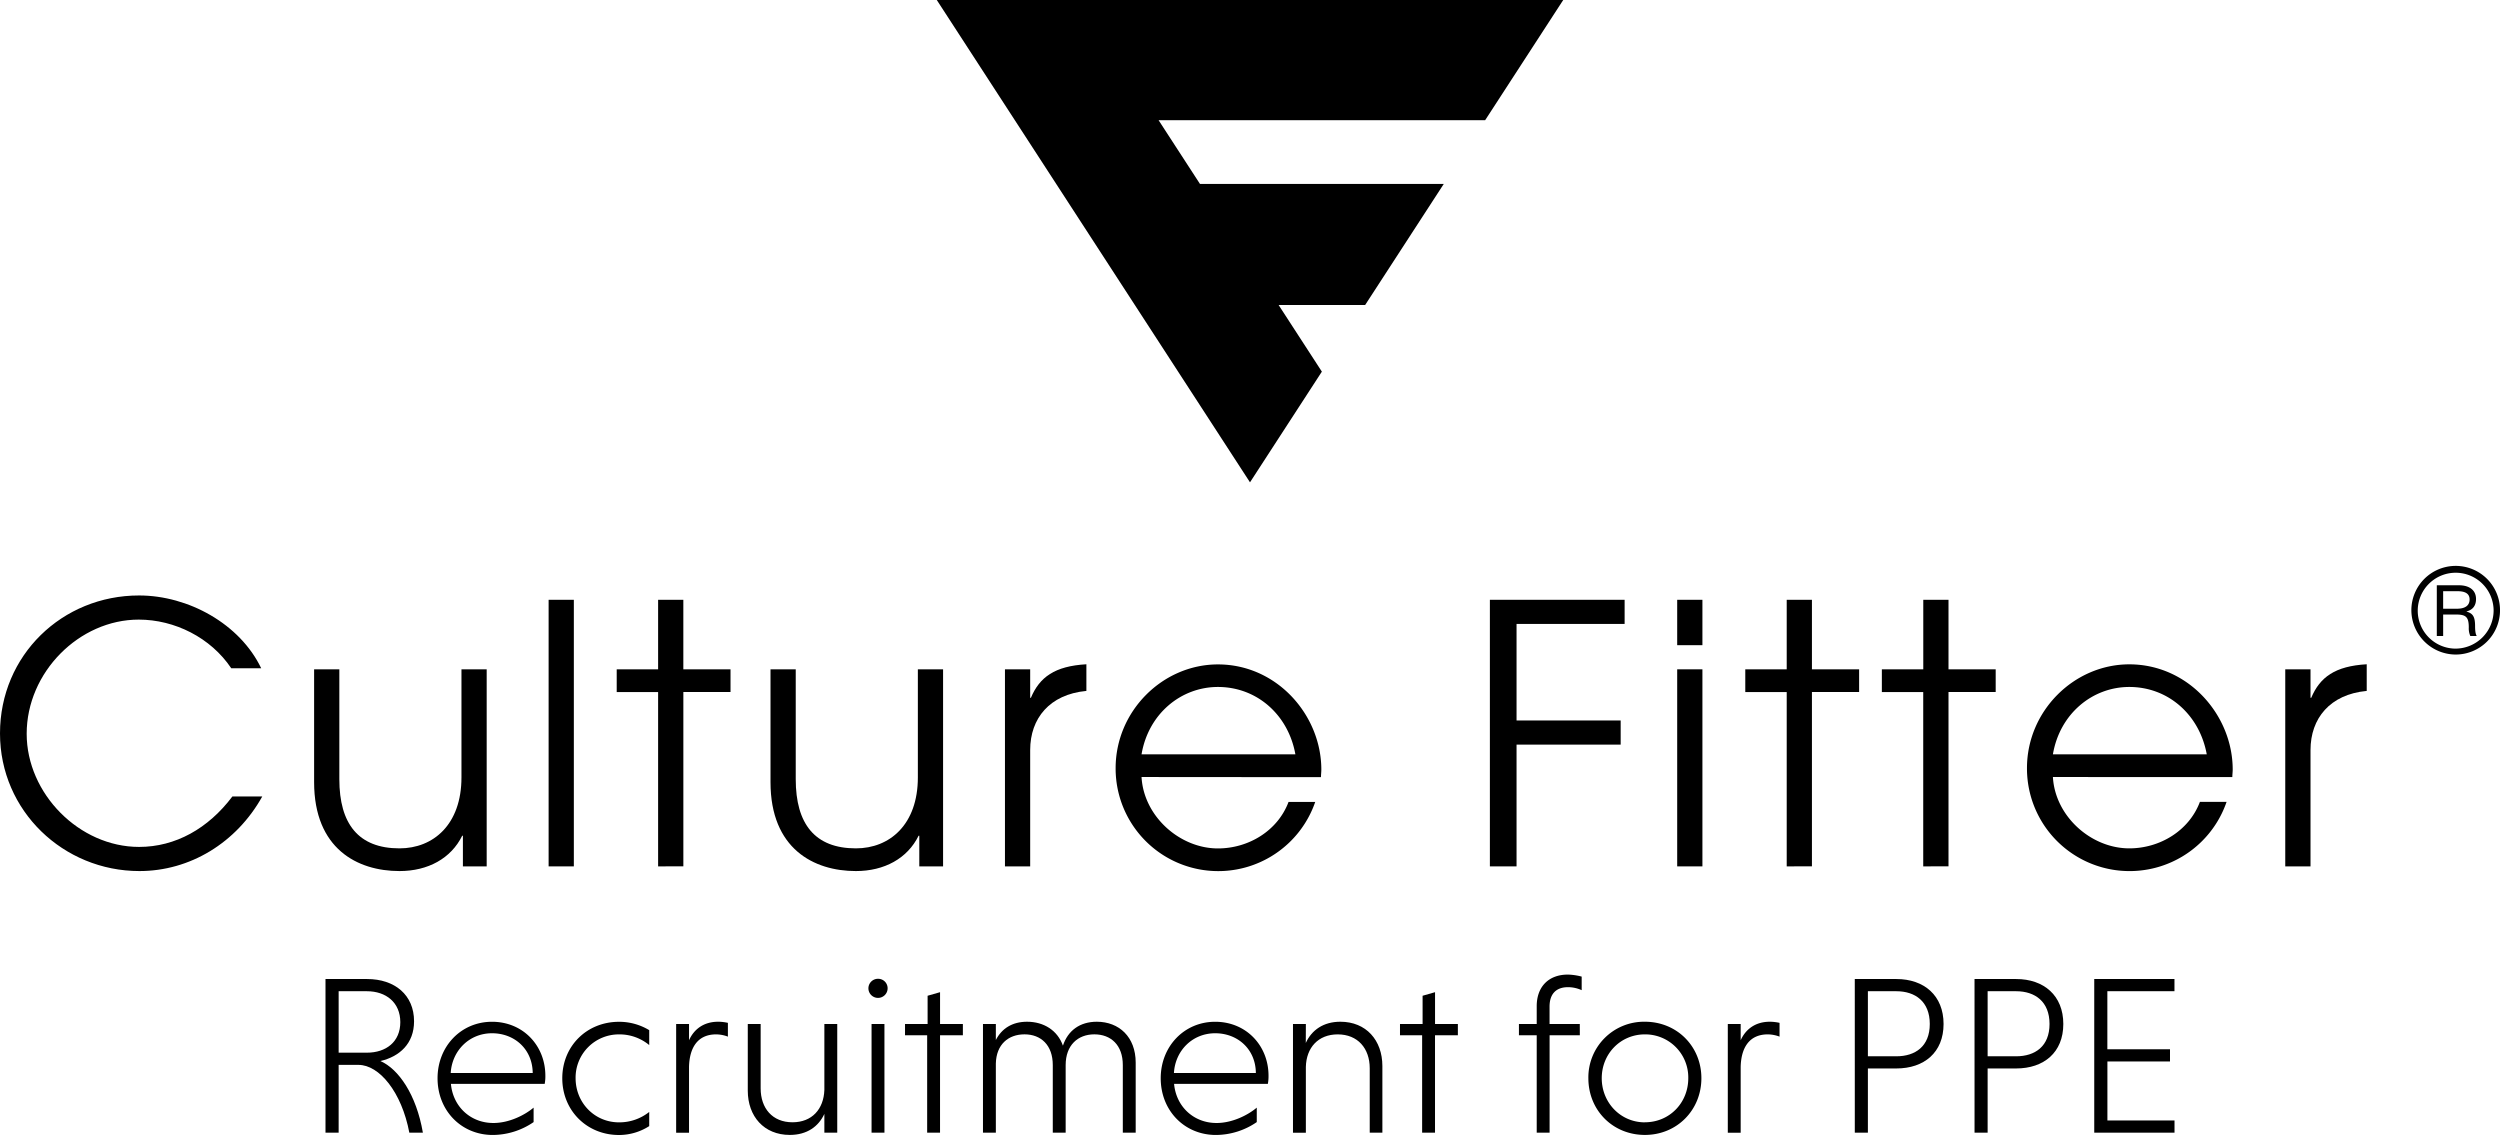 <svg id="Laag_1" data-name="Laag 1" xmlns="http://www.w3.org/2000/svg" viewBox="0 0 1405.53 638.07">
  <g>
    <g>
      <path d="M147.45,447.79c-14.58,26.13-40.71,41.93-69.07,41.93C35.65,489.72,0,455.89,0,412.35c0-44,35-77.57,78.18-77.57,27.75,0,56.71,16,68.66,40.91H130c-11.54-17.22-31.8-27.34-52-27.34-33.42,0-63,29.57-63,64.2,0,33.62,29.57,63.6,63.19,63.6,20.46,0,38.89-10.33,52.46-28.36Z"/>
      <path d="M260.25,487.09V469.87h-.4c-6.28,12.76-19.24,19.85-35.25,19.85-23.69,0-48-12.56-48-50V376.3h14.18v61.77c0,25.12,10.74,38.89,33.82,38.89,19,0,34.84-13.37,34.84-39.9V376.3h14.18V487.09Z"/>
      <path d="M308.44,487.09V337.21h14.18V487.09Z"/>
      <path d="M370,487.09v-98H346.72V376.3H370V337.21h14.18V376.3h26.53v12.76H384.19v98Z"/>
      <path d="M516.84,487.09V469.87h-.4c-6.28,12.76-19.24,19.85-35.25,19.85-23.69,0-48-12.56-48-50V376.3h14.18v61.77c0,25.12,10.74,38.89,33.82,38.89,19,0,34.84-13.37,34.84-39.9V376.3h14.18V487.09Z"/>
      <path d="M565,487.09V376.3h14.18v16h.41c4.86-11.55,13.36-17.83,31.19-18.84v15h-.2c-20.46,2-31.4,15.39-31.4,33.22v65.42Z"/>
      <path d="M641.79,436.85C643,458.93,663.26,477,684.73,477c17.22,0,33.62-9.93,39.7-26.13h15a57.68,57.68,0,0,1-112.21-19c0-32.2,26.53-58.33,57.52-58.33,33.22,0,58.13,28.56,58.13,59.14,0,1.42-.2,2.84-.2,4.25Zm86.49-12.76c-4-22.27-21.68-37.87-43.55-37.87-20.66,0-39.09,15-42.94,37.87Z"/>
      <path d="M837.63,487.09V337.21h75.75v13.57H852.62v54.28h58.54v13.57H852.62v68.46Z"/>
      <path d="M942.94,362.73V337.21h14.18v25.52Zm0,124.36V376.3h14.18V487.09Z"/>
      <path d="M1004.51,487.09v-98H981.22V376.3h23.29V337.21h14.18V376.3h26.53v12.76h-26.53v98Z"/>
      <path d="M1081.26,487.09v-98H1058V376.3h23.29V337.21h14.18V376.3H1122v12.76h-26.53v98Z"/>
      <path d="M1154.17,436.85c1.22,22.08,21.47,40.11,42.94,40.11,17.21,0,33.62-9.93,39.7-26.13h15a57.68,57.68,0,0,1-112.22-19c0-32.2,26.54-58.33,57.53-58.33,33.21,0,58.13,28.56,58.13,59.14,0,1.42-.21,2.84-.21,4.25Zm86.49-12.76c-4.06-22.27-21.68-37.87-43.55-37.87-20.66,0-39.09,15-42.94,37.87Z"/>
      <path d="M1284.8,487.09V376.3H1299v16h.41c4.86-11.55,13.37-17.83,31.19-18.84v15h-.2c-20.46,2-31.4,15.39-31.4,33.22v65.42Z"/>
      <path d="M1355.7,343.08a24.92,24.92,0,1,1,25,24.91A25,25,0,0,1,1355.7,343.08Zm46.24,0a21.33,21.33,0,1,0-21.33,21.58A21.49,21.49,0,0,0,1401.94,343.08Zm-13.11,14.47a10.68,10.68,0,0,1-.85-4.76c0-6.06-1.7-7.3-7.3-7.3h-7.11v12.06H1370v-28.5h12.46c5.67,0,9.59,2.61,9.59,7.76,0,3.59-1.77,6.07-5.29,6.91v.14c3.39,1,4.76,2.67,4.76,8.15,0,2.94.33,4.57.92,5.54Zm-7.5-15.32c4.37,0,7.11-1.63,7.11-5.22,0-3.13-2.28-4.63-6.79-4.63h-8.08v9.85Z"/>
    </g>
    <polygon points="878.86 0 526.67 0 702.76 271.17 743.17 208.94 718.86 171.49 767.49 171.49 811.71 103.41 674.64 103.41 651.36 67.56 834.98 67.56 878.86 0"/>
    <g>
      <path d="M183,550.42h23.37c15.63,0,26.42,9,26.42,23.75,0,12.58-8.13,19.82-18.92,22.36,10.16,4.45,20.19,18.8,23.88,40.27h-7.62c-4.32-22.87-16.9-38.11-28.58-38.11H190.39V636.8H183Zm23.24,6.86H190.39v34.55h15.87c10.8,0,18.8-6.1,18.8-17.15S217.06,557.28,206.26,557.28Z"/>
      <path d="M253.51,609.36c1.15,12.7,10.93,22,23.88,22,8.9,0,17.66-4.45,22.61-8.64v8.13a40.83,40.83,0,0,1-23,7.24c-17.53,0-31-13.59-31-31.89,0-17.91,13.21-31.75,30.61-31.75s30,13.34,30,30.36a23,23,0,0,1-.38,4.57Zm-.12-6.1H299.5c-.13-13.46-10.29-22.35-22.87-22.35C263.8,580.91,254.15,590.69,253.39,603.26Z"/>
      <path d="M365,633.11a31.49,31.49,0,0,1-17,5c-18.16,0-31.88-13.85-31.88-31.89s13.72-31.75,31.88-31.75a32.49,32.49,0,0,1,17,4.7v8.38a26.15,26.15,0,0,0-17-6,24.29,24.29,0,0,0-24.39,24.64C323.62,620,334.29,631,348,631a27,27,0,0,0,17-5.85Z"/>
      <path d="M387.38,584.84c2.8-6.22,8.26-10.41,16.39-10.41a25.73,25.73,0,0,1,5.46.63v7.75a19.08,19.08,0,0,0-6.6-1.27c-10.42,0-15,7.5-15.25,18.29v37h-7.24V575.7h7.24Z"/>
      <path d="M463.47,626.25c-3.3,7.12-9.78,11.82-19.44,11.82-14.48,0-23.62-10.42-23.62-24.9V575.7h7.24v36.2c0,11.18,6.6,19.06,17.91,19.06,10.92,0,17.53-7.37,17.91-18.17V575.7h7.24v61.1h-7.24Z"/>
      <path d="M493.57,550.29a5.32,5.32,0,0,1,5.46,5.34,5.4,5.4,0,0,1-10.8,0A5.38,5.38,0,0,1,493.57,550.29Zm3.68,86.51H490V575.7h7.24Z"/>
      <path d="M521.26,636.8V582.05H508.81V575.7h12.7V559.82l7-2V575.7h12.83v6.35H528.5V636.8Z"/>
      <path d="M559.87,584.72c3.3-6.48,9.27-10.29,17.53-10.29,9.4,0,17.15,4.83,20.19,13.46,2.8-8.51,9.53-13.46,19.06-13.46,12.45,0,21.85,8.51,21.85,23V636.8h-7.24v-38c0-11.31-6.74-17.28-16-17.28s-16.13,6.1-16.13,17.28v38h-7.24v-38c0-11.31-6.73-17.28-15.88-17.28s-15.88,5.72-16.13,16.39V636.8h-7.24V575.7h7.24Z"/>
      <path d="M660.08,609.36c1.15,12.7,10.93,22,23.88,22,8.89,0,17.66-4.45,22.61-8.64v8.13a40.83,40.83,0,0,1-23,7.24c-17.53,0-31-13.59-31-31.89,0-17.91,13.21-31.75,30.61-31.75s30,13.34,30,30.36a23,23,0,0,1-.38,4.57Zm-.13-6.1h46.11c-.12-13.46-10.28-22.35-22.86-22.35C670.37,580.91,660.72,590.69,660,603.26Z"/>
      <path d="M734.13,586.37c3.3-7.24,9.91-11.94,19.44-11.94,14.48,0,23.62,10.41,23.62,24.9V636.8h-7.11V600.6c0-11.18-6.73-19.06-18-19.06-11,0-17.66,7.5-17.91,18.29v37h-7.24V575.7h7.24Z"/>
      <path d="M799.54,636.8V582.05H787.09V575.7H799.8V559.82l7-2V575.7h12.83v6.35H806.78V636.8Z"/>
      <path d="M888.2,582.05h-17V636.8h-7.24V582.05h-10V575.7h10v-10c0-11,6.73-17.78,17.53-17.78a33.85,33.85,0,0,1,7.75,1.14v7.63A18.78,18.78,0,0,0,881.6,555c-7,0-10.42,4.07-10.42,10.93v9.78h17Z"/>
      <path d="M924.78,574.43c18,0,31.76,13.84,31.76,31.75s-13.72,31.89-31.76,31.89S893,624.22,893,606.18A31.29,31.29,0,0,1,924.78,574.43Zm0,56.53c13.85,0,24.39-10.93,24.39-24.78a24.21,24.21,0,0,0-24.39-24.64c-13.72,0-24.26,10.93-24.26,24.64S911.06,631,924.78,631Z"/>
      <path d="M978.63,584.84c2.8-6.22,8.26-10.41,16.39-10.41a25.81,25.81,0,0,1,5.46.63v7.75a19.08,19.08,0,0,0-6.6-1.27c-10.42,0-15,7.5-15.25,18.29v37h-7.24V575.7h7.24Z"/>
      <path d="M1042.78,550.42h23.37c15.62,0,26.55,9.27,26.55,25.28s-10.93,25-26.55,25h-16V636.8h-7.36Zm23.37,6.86h-16v36.58h16c10.67,0,18.8-5.59,18.8-18.16S1076.82,557.28,1066.15,557.28Z"/>
      <path d="M1110.1,550.42h23.37c15.62,0,26.55,9.27,26.55,25.28s-10.93,25-26.55,25h-16V636.8h-7.36Zm23.37,6.86h-16v36.58h16c10.67,0,18.8-5.59,18.8-18.16S1144.14,557.28,1133.47,557.28Z"/>
      <path d="M1177.41,636.8V550.42h45.1v6.86h-37.73v32.64H1220v6.86h-35.19v33.16h37.73v6.86Z"/>
    </g>
  </g>
</svg>
